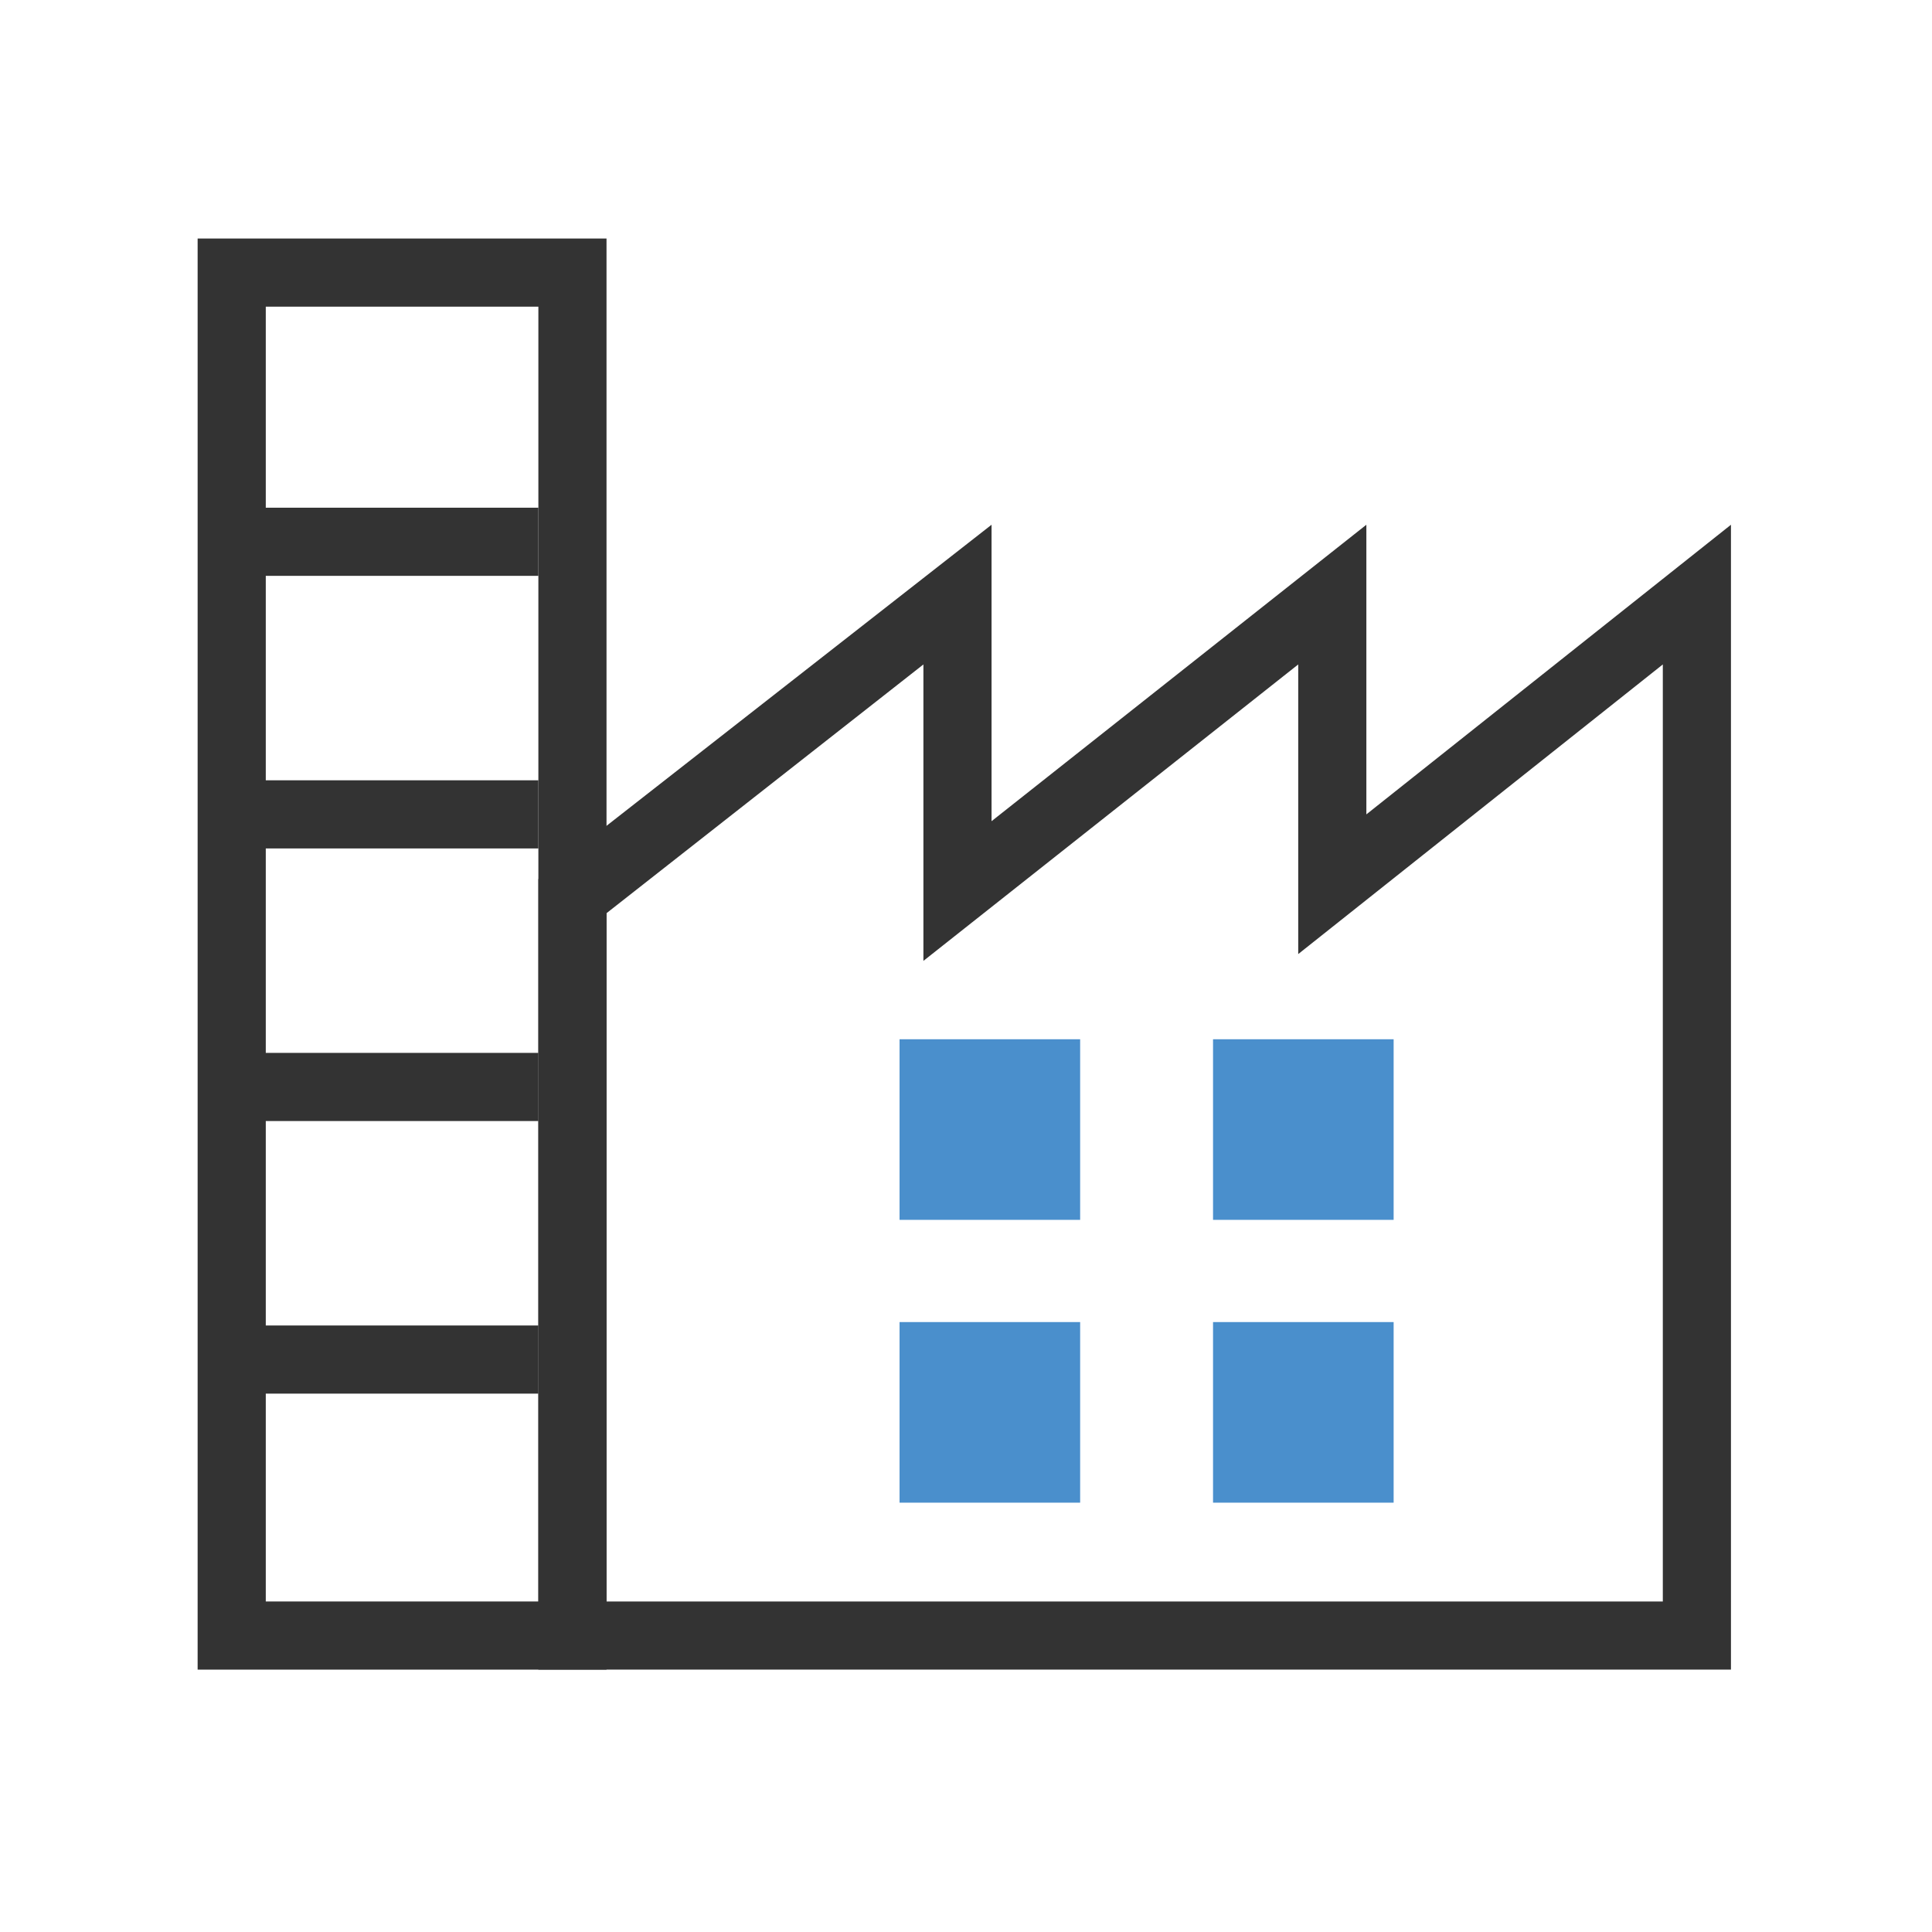 <?xml version="1.0" encoding="utf-8"?>
<!-- Generator: Adobe Illustrator 19.0.0, SVG Export Plug-In . SVG Version: 6.00 Build 0)  -->
<svg version="1.1" id="레이어_1" xmlns="http://www.w3.org/2000/svg" xmlns:xlink="http://www.w3.org/1999/xlink" x="0px"
	 y="0px" viewBox="-280.8 392.9 56.7 56.7" style="enable-background:new -280.8 392.9 56.7 56.7;" xml:space="preserve">
<style type="text/css">
	.st0{fill:#333333;}
	.st1{fill:#4A8FCC;}
	.st2{fill:none;}
</style>
<g id="XMLID_53_">
	<path id="XMLID_66_" class="st0" d="M-230,441.9h-35v-23.2l13.3-10.4v8.7l11-8.7v8.5l10.7-8.5V441.9z M-263,439.9h31v-27.5
		l-10.7,8.5v-8.5l-11,8.7v-8.7l-9.3,7.3V439.9z"/>
	<g id="XMLID_61_">
		<rect id="XMLID_65_" x="-245.2" y="423.4" class="st1" width="5.3" height="5.3"/>
		<rect id="XMLID_64_" x="-254.4" y="423.4" class="st1" width="5.3" height="5.3"/>
		<rect id="XMLID_63_" x="-245.2" y="431.7" class="st1" width="5.3" height="5.3"/>
		<rect id="XMLID_62_" x="-254.4" y="431.7" class="st1" width="5.3" height="5.3"/>
	</g>
	<path id="XMLID_58_" class="st0" d="M-263,441.9h-12v-42h12V441.9z M-273,439.9h8v-38h-8V439.9z"/>
	<rect id="XMLID_57_" x="-273.6" y="431.8" class="st0" width="8.6" height="2"/>
	<rect id="XMLID_56_" x="-273.6" y="423.8" class="st0" width="8.6" height="2"/>
	<rect id="XMLID_55_" x="-273.6" y="415.8" class="st0" width="8.6" height="2"/>
	<rect id="XMLID_54_" x="-273.6" y="407.8" class="st0" width="8.6" height="2"/>
</g>
<rect x="-280.8" y="392.9" class="st2" width="56.7" height="56.7"/>
</svg>
